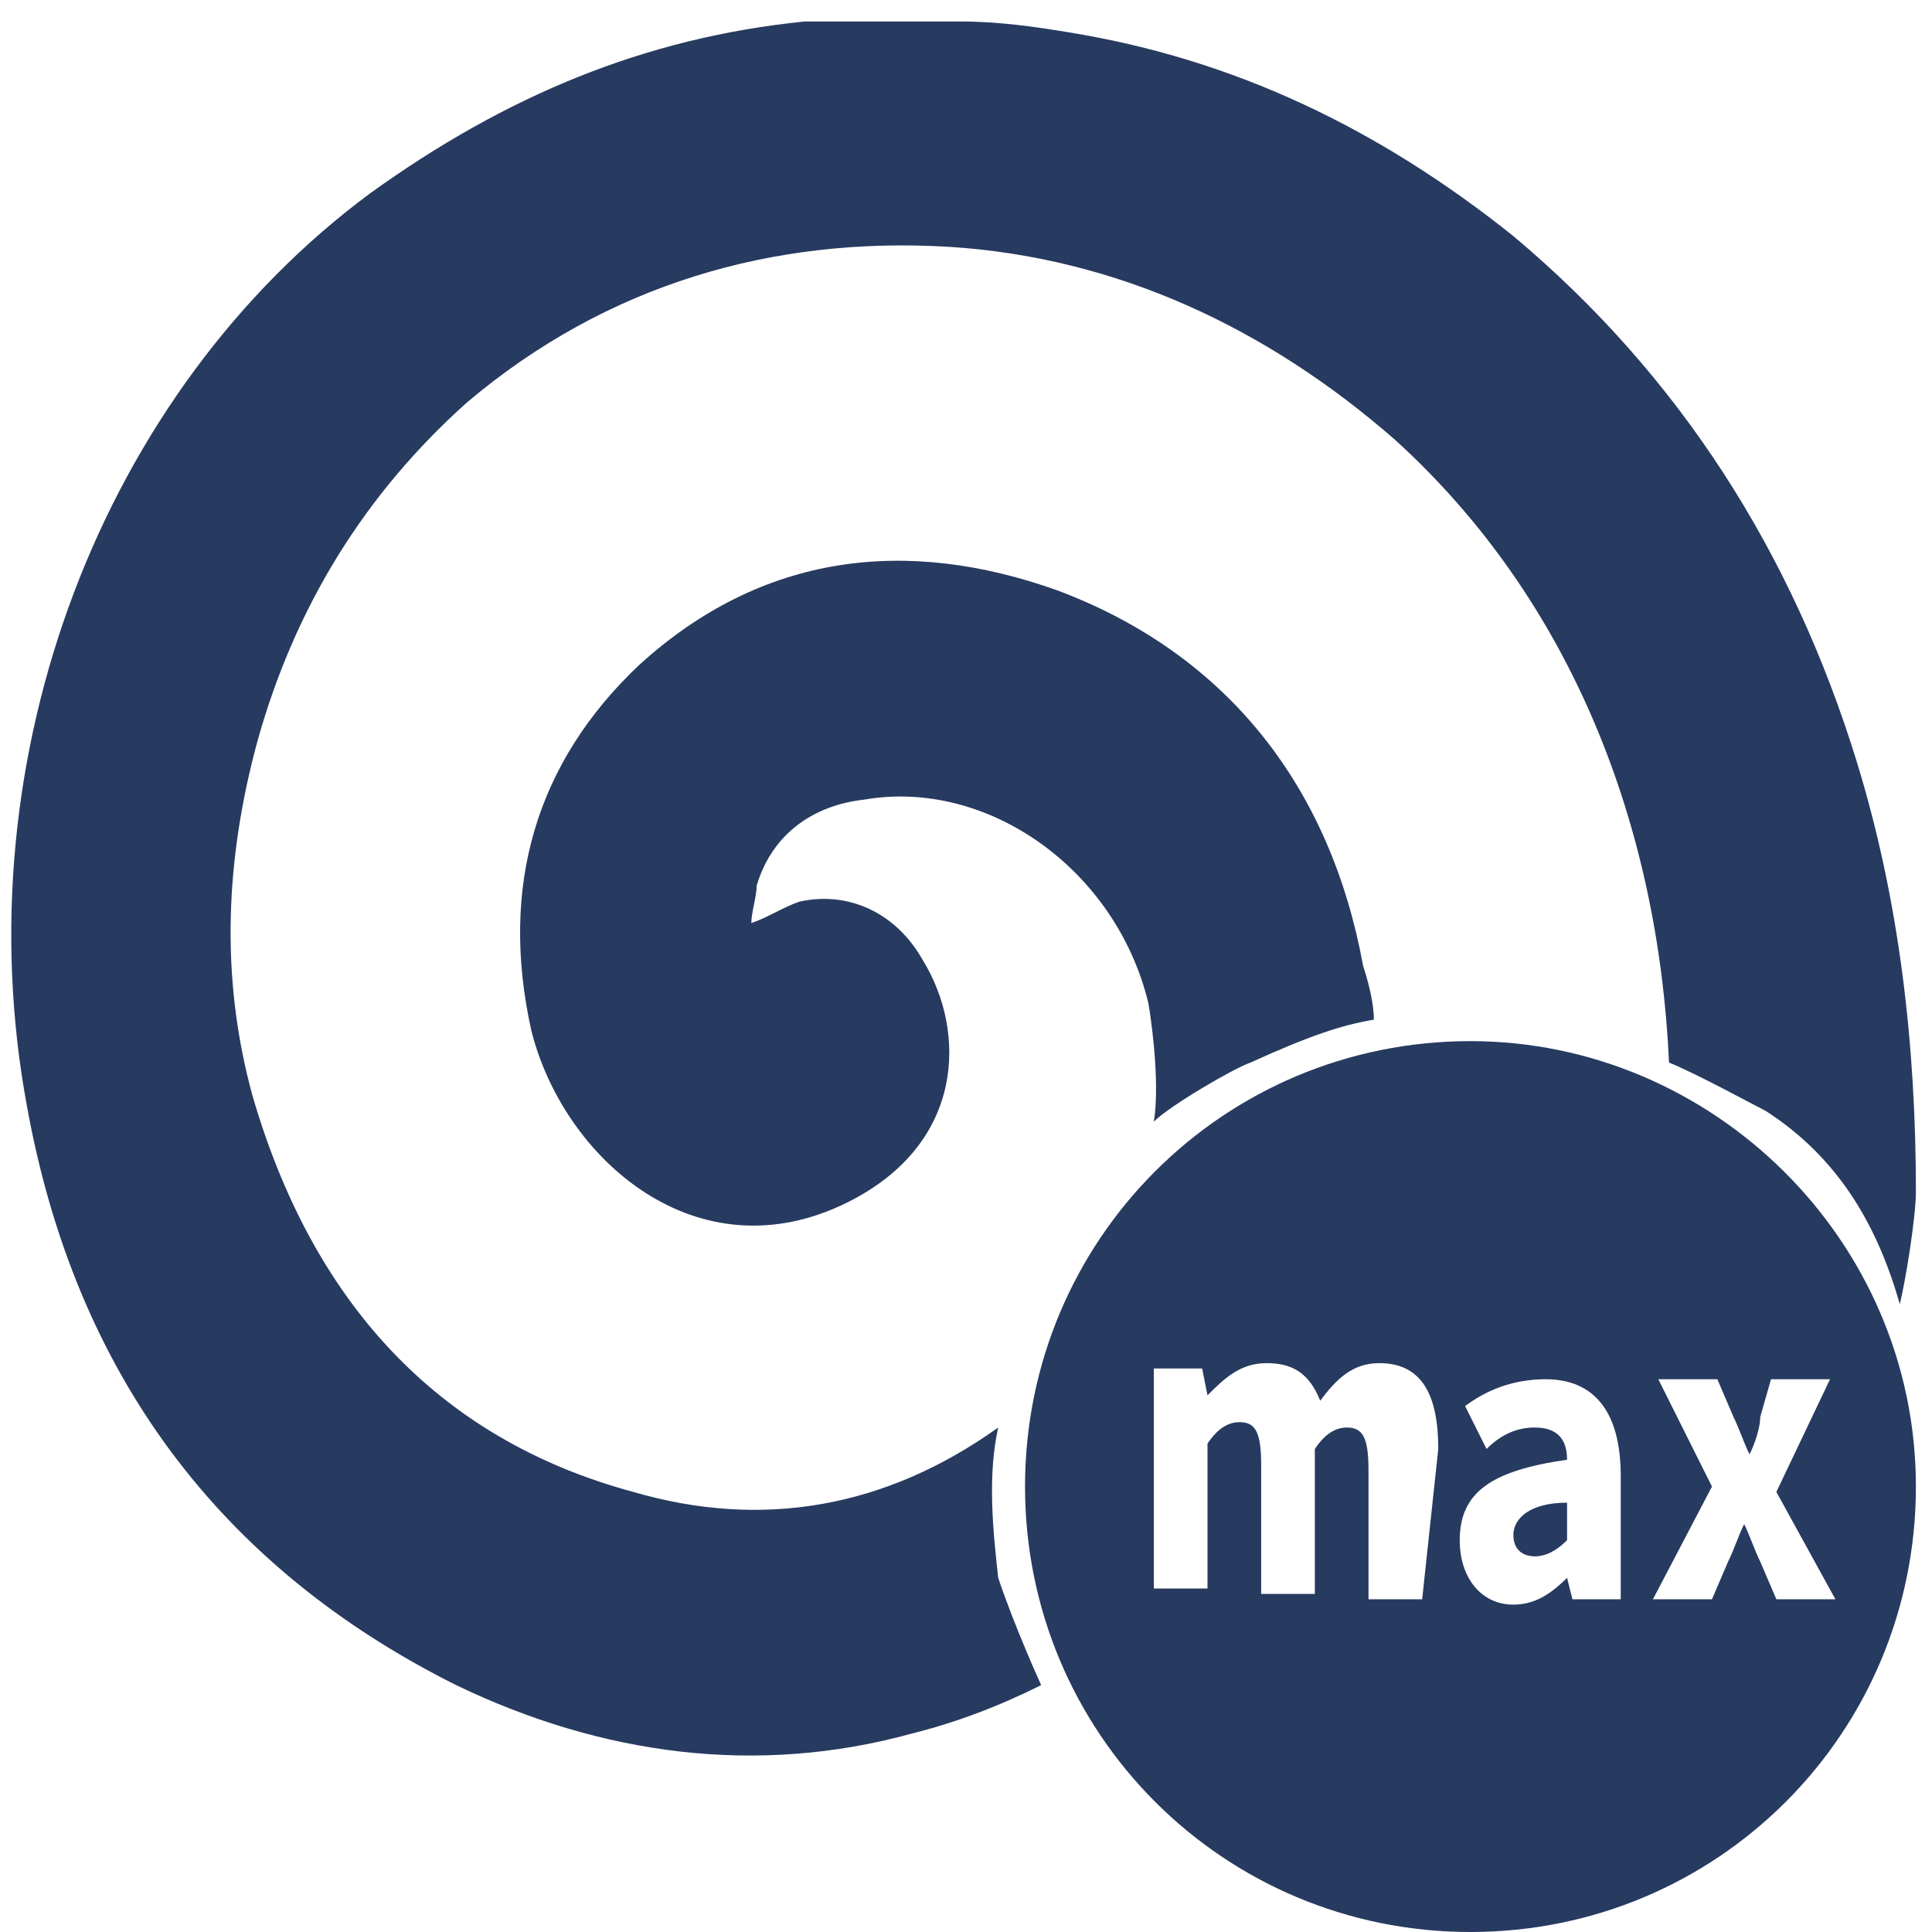 <?xml version="1.0" encoding="utf-8"?>
<!-- Generator: Adobe Illustrator 27.9.0, SVG Export Plug-In . SVG Version: 6.00 Build 0)  -->
<svg version="1.1" id="Layer_1" xmlns="http://www.w3.org/2000/svg" xmlns:xlink="http://www.w3.org/1999/xlink" x="0px" y="0px"
	 viewBox="0 0 36 36" style="enable-background:new 0 0 36 36;" xml:space="preserve">
<style type="text/css">
	.st0{display:none;}
	.st1{display:inline;fill:#818181;}
	.st2{fill:#273A60;}
</style>
<g class="st0">
	<path class="st1" d="M35.7,5.7c0,6.6,0,13.3,0,19.9c-0.1,0.5-0.5,0.9-0.9,1.2c-2,1.6-4,3.3-6,5c-0.4,0.3-0.9,0.5-1.4,0.5
		c-8.4,0-16.8,0-25.2,0c-0.8,0-1.4-0.2-1.8-1c0-7.1,0-14.2,0-21.3C0.6,9.5,1,9.2,1.4,9c2.4-1.4,4.8-2.7,7.3-4.1
		c0.4-0.3,0.9-0.4,1.4-0.4c5.6,0,11.1,0,16.7,0c2.4,0,4.8,0,7.2,0c0.6,0,1.1,0.2,1.5,0.7C35.5,5.3,35.6,5.5,35.7,5.7z M5,29.3
		c7.1,0,14.1,0,21.1,0c0-5.8,0-11.5,0-17.2c-7.7,0-15.3,0-23,0c0,5.7,0,11.3,0,17c0.1,0,0.1-0.1,0.2-0.1c0.5-0.3,0.9-0.6,1.4-0.9
		c0.3-0.2,0.6-0.1,0.8,0.2c0.2,0.3,0.1,0.6-0.2,0.8C5.3,29.1,5.2,29.1,5,29.3z M31.2,25.9c-0.7-0.1-1-0.3-0.9-0.7
		c0-0.3,0.2-0.6,0.9-0.6c0,0,0,0,0.1,0c0.5,0,0.9,0,1.4,0c0-5.3,0-10.5,0-15.8C32.6,8.9,32.5,9,32.4,9c-1,0.7-1.9,1.4-2.9,2
		c-0.2,0.2-0.3,0.3-0.3,0.6c0,4.5,0,9,0,13.5c0,0.8,0,1.6,0,2.4C29.9,27,30.5,26.5,31.2,25.9z M29.4,7.5C29.4,7.5,29.4,7.5,29.4,7.5
		c-0.2-0.1-0.3-0.1-0.4-0.1c-5.8,0-11.6,0-17.4,0c-0.9,0-1.7,0.1-2.4,0.6C8.6,8.4,8,8.7,7.4,9c0.1,0,0.2,0,0.2,0c6.5,0,13,0,19.5,0
		c0.1,0,0.2,0,0.3-0.1C28,8.5,28.7,8,29.4,7.5z"/>
	<path class="st1" d="M10.3,24.7c0.4,0,0.7,0,1,0c0.4,0,0.7,0.3,0.6,0.6c0,0.3-0.3,0.6-0.7,0.6c-0.6,0-1.1,0-1.7,0
		c-0.3,0-0.4-0.1-0.4-0.4c0-0.6,0-1.1,0-1.7c0-0.3,0.2-0.6,0.6-0.6c0.3,0,0.6,0.2,0.6,0.5C10.3,24,10.3,24.3,10.3,24.7z"/>
	<path class="st1" d="M21.1,25.9c-0.3,0-0.6,0-0.8,0c-0.4,0-0.6-0.3-0.6-0.6c0-0.3,0.2-0.6,0.6-0.6c0.6,0,1.2,0,1.8,0
		c0.4,0,0.6,0.2,0.6,0.6c0,0.3-0.2,0.6-0.6,0.6C21.7,25.9,21.4,25.9,21.1,25.9C21.1,25.9,21.1,25.9,21.1,25.9z"/>
	<path class="st1" d="M24.6,25.8c-0.3,0-0.6,0-0.9,0c-0.3,0-0.5-0.2-0.5-0.5c0-0.3,0.2-0.6,0.5-0.6c0.6,0,1.3,0,1.9,0
		c0.3,0,0.5,0.3,0.5,0.6c0,0.3-0.2,0.5-0.5,0.6c0,0-0.1,0-0.1,0C25.2,25.9,24.9,25.9,24.6,25.8C24.6,25.9,24.6,25.9,24.6,25.8z"/>
	<path class="st1" d="M17.6,25.9c-0.3,0-0.6,0-0.9,0c-0.4,0-0.6-0.3-0.6-0.6c0-0.3,0.2-0.6,0.6-0.6c0.6,0,1.2,0,1.8,0
		c0.4,0,0.6,0.3,0.6,0.6c0,0.3-0.2,0.5-0.6,0.6C18.1,25.9,17.8,25.9,17.6,25.9C17.6,25.9,17.6,25.9,17.6,25.9z"/>
	<path class="st1" d="M8.6,26.6c-0.1,0.1-0.1,0.3-0.3,0.4c-0.5,0.3-0.9,0.6-1.4,0.9c-0.3,0.2-0.7,0.1-0.8-0.1
		C5.9,27.5,6,27.2,6.3,27c0.5-0.4,1-0.7,1.5-1C8.2,25.7,8.7,26,8.6,26.6z"/>
	<path class="st1" d="M9.1,21.1c0-0.3,0-0.6,0-0.9c0-0.4,0.3-0.6,0.6-0.6c0.3,0,0.6,0.2,0.6,0.6c0,0.6,0,1.2,0,1.8
		c0,0.4-0.3,0.6-0.6,0.6c-0.3,0-0.6-0.2-0.6-0.6C9.1,21.7,9.1,21.4,9.1,21.1C9.1,21.1,9.1,21.1,9.1,21.1z"/>
	<path class="st1" d="M10.3,14c0,0.3,0,0.6,0,0.9c0,0.4-0.3,0.6-0.6,0.6c-0.3,0-0.6-0.3-0.6-0.6c0-0.6,0-1.1,0-1.7
		c0-0.4,0.3-0.6,0.6-0.6c0.3,0,0.6,0.2,0.6,0.6C10.3,13.4,10.3,13.7,10.3,14C10.3,14,10.3,14,10.3,14z"/>
	<path class="st1" d="M9.1,17.5c0-0.3,0-0.6,0-0.9c0-0.4,0.2-0.6,0.5-0.6c0.3,0,0.6,0.2,0.6,0.5c0,0.6,0,1.3,0,1.9
		c0,0.3-0.3,0.5-0.6,0.5c-0.3,0-0.5-0.2-0.5-0.6c0,0,0,0,0-0.1C9.1,18.1,9.1,17.8,9.1,17.5C9.1,17.5,9.1,17.5,9.1,17.5z"/>
	<path class="st1" d="M13.9,25.9c-0.3,0-0.6,0-0.8,0c-0.4,0-0.6-0.3-0.6-0.6c0-0.3,0.2-0.5,0.6-0.6c0.6,0,1.1,0,1.7,0
		c0.4,0,0.6,0.2,0.6,0.5c0,0.3-0.2,0.6-0.6,0.6c-0.2,0-0.3,0-0.5,0C14.3,25.9,14.1,25.9,13.9,25.9C13.9,25.9,13.9,25.9,13.9,25.9z"
		/>
</g>
<g>
	<path class="st2" d="M28.2,28.6c0,0.3,0.2,0.4,0.4,0.4c0.2,0,0.4-0.1,0.6-0.3v-0.7C28.5,28,28.2,28.3,28.2,28.6z"/>
	<path class="st2" d="M27.4,19.4c-4.6,0-8.3,3.7-8.3,8.3s3.7,8.3,8.3,8.3s8.3-3.7,8.3-8.3S31.9,19.4,27.4,19.4z M26.5,29.8h-1v-2.4
		c0-0.6-0.1-0.8-0.4-0.8c-0.2,0-0.4,0.1-0.6,0.4v2.7h-1v-2.4c0-0.6-0.1-0.8-0.4-0.8c-0.2,0-0.4,0.1-0.6,0.4v2.7h-1v-4.1h0.9l0.1,0.5
		h0c0.3-0.3,0.6-0.6,1.1-0.6c0.5,0,0.8,0.2,1,0.7c0.3-0.4,0.6-0.7,1.1-0.7c0.8,0,1.1,0.6,1.1,1.6L26.5,29.8
		C26.5,29.8,26.5,29.8,26.5,29.8z M30.2,29.8h-0.9l-0.1-0.4h0c-0.3,0.3-0.6,0.5-1,0.5c-0.6,0-1-0.5-1-1.2c0-0.9,0.6-1.3,2-1.5
		c0-0.4-0.2-0.6-0.6-0.6c-0.3,0-0.6,0.1-0.9,0.4l-0.4-0.8c0.4-0.3,0.9-0.5,1.5-0.5c0.9,0,1.4,0.6,1.4,1.8L30.2,29.8L30.2,29.8z
		 M33.1,29.8l-0.3-0.7c-0.1-0.2-0.2-0.5-0.3-0.7h0c-0.1,0.2-0.2,0.5-0.3,0.7l-0.3,0.7h-1.1l1.1-2.1l-1-2h1.1l0.3,0.7
		c0.1,0.2,0.2,0.5,0.3,0.7h0c0.1-0.2,0.2-0.5,0.2-0.7l0.2-0.7h1.1l-1,2.1l1.1,2C34.2,29.8,33.1,29.8,33.1,29.8z"/>
</g>
<g>
	<path class="st2" d="M34.6,14.2c-1.2-3.9-3.3-7.2-6.4-9.8c-2.5-2-5.2-3.3-8.3-3.8c-0.6-0.1-1.3-0.2-2-0.2H15
		c-3,0.3-5.6,1.4-8.1,3.2c-5,3.7-7.6,10.5-6.4,17c0.9,5,3.6,8.6,8,10.8c2.7,1.3,5.6,1.7,8.5,0.9c0.8-0.2,1.6-0.5,2.4-0.9
		c0,0-0.5-1.1-0.8-2c-0.1-0.9-0.2-1.9,0-2.8c-2.1,1.5-4.4,1.9-6.8,1.2c-3.7-1-6-3.6-7.1-7.4c-0.6-2.2-0.5-4.4,0.1-6.6
		c0.7-2.5,2-4.6,3.9-6.3c2.6-2.2,5.7-3.1,9-2.9c3.1,0.2,5.9,1.5,8.3,3.6c3.3,3,4.9,7.2,5.1,11.6c0.5,0.2,1.6,0.8,1.8,0.9
		c1.4,0.9,2.1,2.2,2.5,3.6c0.1-0.4,0.3-1.6,0.3-2.1C35.7,19.5,35.4,16.8,34.6,14.2z"/>
	<path class="st2" d="M25.6,19c0-0.3-0.1-0.7-0.2-1c-0.6-3.3-2.5-5.8-5.7-7c-2.8-1-5.5-0.7-7.8,1.4c-1.9,1.8-2.6,4.1-2,6.8
		c0.6,2.4,3.1,4.6,5.9,3.2c2.2-1.1,2.2-3.2,1.4-4.5c-0.5-0.9-1.4-1.3-2.3-1.1c-0.3,0.1-0.6,0.3-0.9,0.4c0-0.2,0.1-0.5,0.1-0.7
		c0.3-1,1.1-1.5,2-1.6c2.3-0.4,4.7,1.3,5.3,3.8c0.1,0.6,0.2,1.6,0.1,2.2c0.3-0.3,1.5-1,1.8-1.1C24.4,19.3,25,19.1,25.6,19z"/>
</g>
</svg>
